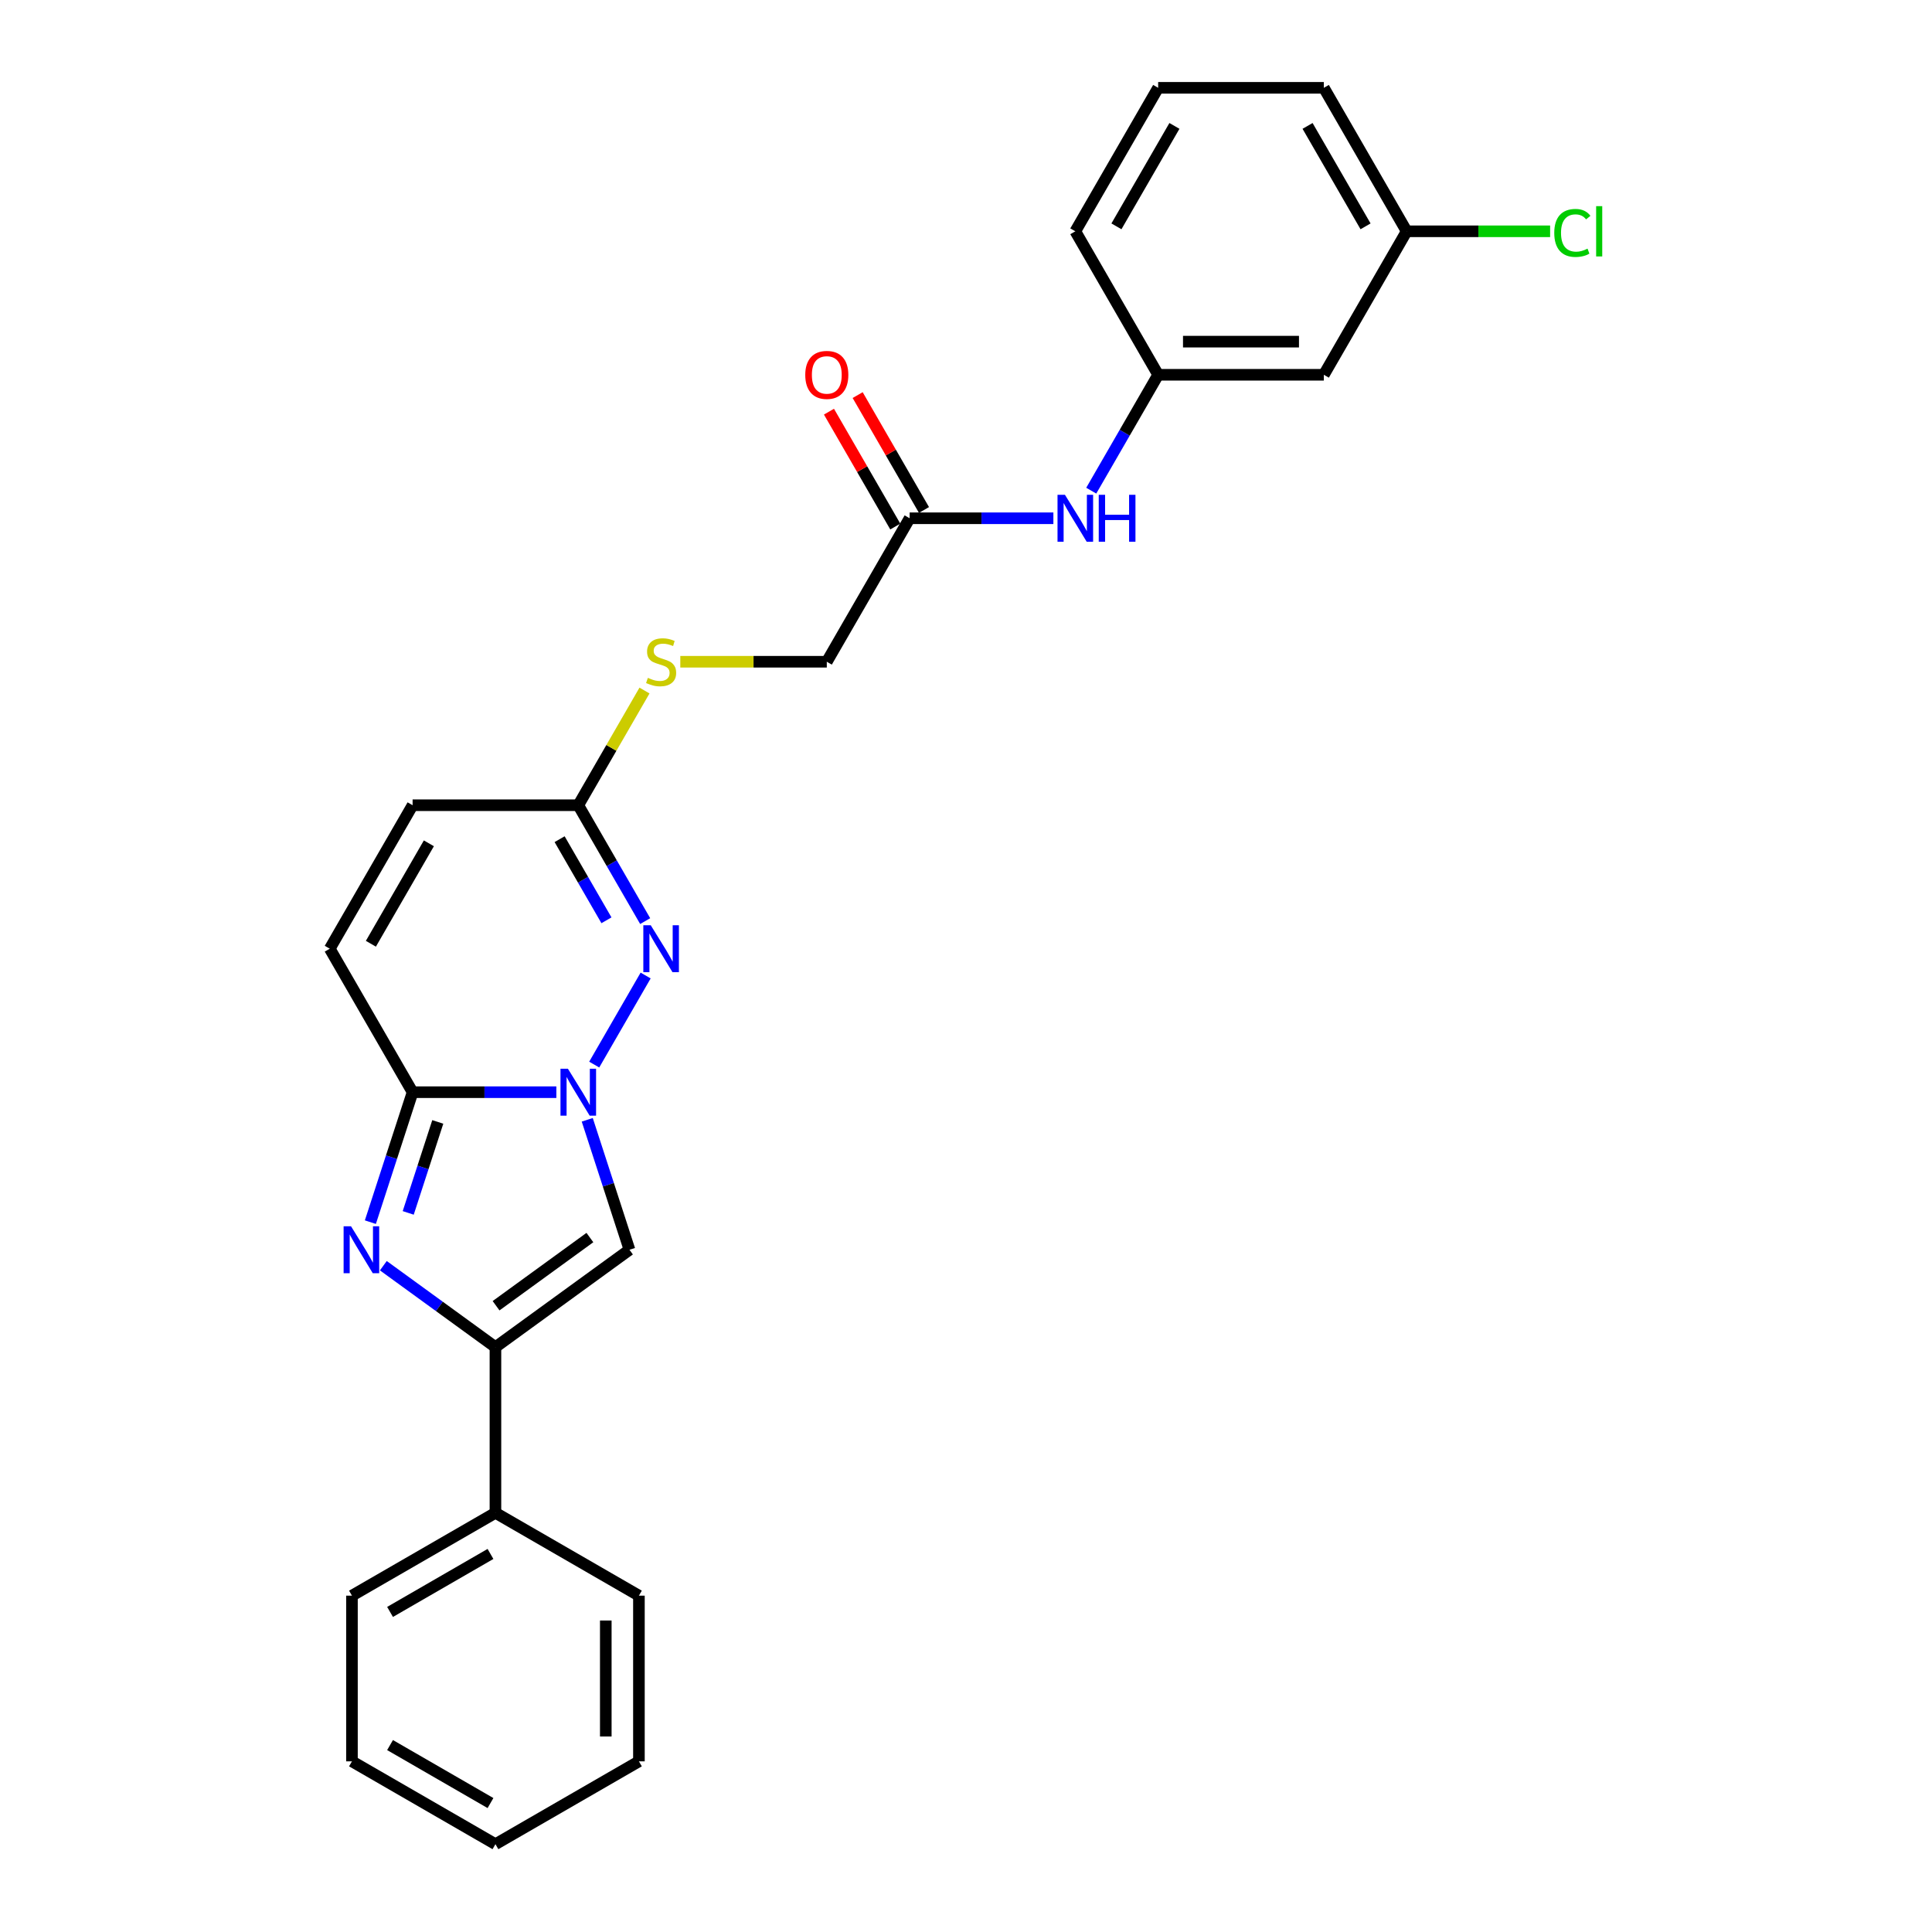 <?xml version='1.0' encoding='iso-8859-1'?>
<svg version='1.1' baseProfile='full'
              xmlns='http://www.w3.org/2000/svg'
                      xmlns:rdkit='http://www.rdkit.org/xml'
                      xmlns:xlink='http://www.w3.org/1999/xlink'
                  xml:space='preserve'
width='1000px' height='1000px' viewBox='0 0 1000 1000'>
<!-- END OF HEADER -->
<rect style='opacity:1.0;fill:#FFFFFF;stroke:none' width='1000' height='1000' x='0' y='0'> </rect>
<path class='bond-1' d='M 287.962,565.317 L 250.762,565.317' style='fill:none;fill-rule:evenodd;stroke:#0000FF;stroke-width:6px;stroke-linecap:butt;stroke-linejoin:miter;stroke-opacity:1' />
<path class='bond-1' d='M 250.762,565.317 L 213.561,565.317' style='fill:none;fill-rule:evenodd;stroke:#000000;stroke-width:6px;stroke-linecap:butt;stroke-linejoin:miter;stroke-opacity:1' />
<path class='bond-3' d='M 307.565,551.03 L 334.183,504.925' style='fill:none;fill-rule:evenodd;stroke:#0000FF;stroke-width:6px;stroke-linecap:butt;stroke-linejoin:miter;stroke-opacity:1' />
<path class='bond-4' d='M 303.958,579.604 L 314.887,613.239' style='fill:none;fill-rule:evenodd;stroke:#0000FF;stroke-width:6px;stroke-linecap:butt;stroke-linejoin:miter;stroke-opacity:1' />
<path class='bond-4' d='M 314.887,613.239 L 325.816,646.875' style='fill:none;fill-rule:evenodd;stroke:#000000;stroke-width:6px;stroke-linecap:butt;stroke-linejoin:miter;stroke-opacity:1' />
<path class='bond-0' d='M 191.703,632.588 L 202.632,598.952' style='fill:none;fill-rule:evenodd;stroke:#0000FF;stroke-width:6px;stroke-linecap:butt;stroke-linejoin:miter;stroke-opacity:1' />
<path class='bond-0' d='M 202.632,598.952 L 213.561,565.317' style='fill:none;fill-rule:evenodd;stroke:#000000;stroke-width:6px;stroke-linecap:butt;stroke-linejoin:miter;stroke-opacity:1' />
<path class='bond-0' d='M 211.294,627.797 L 218.944,604.252' style='fill:none;fill-rule:evenodd;stroke:#0000FF;stroke-width:6px;stroke-linecap:butt;stroke-linejoin:miter;stroke-opacity:1' />
<path class='bond-0' d='M 218.944,604.252 L 226.594,580.707' style='fill:none;fill-rule:evenodd;stroke:#000000;stroke-width:6px;stroke-linecap:butt;stroke-linejoin:miter;stroke-opacity:1' />
<path class='bond-26' d='M 198.415,655.124 L 227.427,676.202' style='fill:none;fill-rule:evenodd;stroke:#0000FF;stroke-width:6px;stroke-linecap:butt;stroke-linejoin:miter;stroke-opacity:1' />
<path class='bond-26' d='M 227.427,676.202 L 256.439,697.28' style='fill:none;fill-rule:evenodd;stroke:#000000;stroke-width:6px;stroke-linecap:butt;stroke-linejoin:miter;stroke-opacity:1' />
<path class='bond-6' d='M 213.561,565.317 L 170.683,491.051' style='fill:none;fill-rule:evenodd;stroke:#000000;stroke-width:6px;stroke-linecap:butt;stroke-linejoin:miter;stroke-opacity:1' />
<path class='bond-2' d='M 256.439,697.28 L 325.816,646.875' style='fill:none;fill-rule:evenodd;stroke:#000000;stroke-width:6px;stroke-linecap:butt;stroke-linejoin:miter;stroke-opacity:1' />
<path class='bond-2' d='M 256.764,675.844 L 305.328,640.56' style='fill:none;fill-rule:evenodd;stroke:#000000;stroke-width:6px;stroke-linecap:butt;stroke-linejoin:miter;stroke-opacity:1' />
<path class='bond-11' d='M 256.439,697.28 L 256.439,783.035' style='fill:none;fill-rule:evenodd;stroke:#000000;stroke-width:6px;stroke-linecap:butt;stroke-linejoin:miter;stroke-opacity:1' />
<path class='bond-5' d='M 333.945,476.764 L 316.631,446.774' style='fill:none;fill-rule:evenodd;stroke:#0000FF;stroke-width:6px;stroke-linecap:butt;stroke-linejoin:miter;stroke-opacity:1' />
<path class='bond-5' d='M 316.631,446.774 L 299.316,416.785' style='fill:none;fill-rule:evenodd;stroke:#000000;stroke-width:6px;stroke-linecap:butt;stroke-linejoin:miter;stroke-opacity:1' />
<path class='bond-5' d='M 313.898,476.343 L 301.777,455.35' style='fill:none;fill-rule:evenodd;stroke:#0000FF;stroke-width:6px;stroke-linecap:butt;stroke-linejoin:miter;stroke-opacity:1' />
<path class='bond-5' d='M 301.777,455.35 L 289.657,434.357' style='fill:none;fill-rule:evenodd;stroke:#000000;stroke-width:6px;stroke-linecap:butt;stroke-linejoin:miter;stroke-opacity:1' />
<path class='bond-7' d='M 299.316,416.785 L 213.561,416.785' style='fill:none;fill-rule:evenodd;stroke:#000000;stroke-width:6px;stroke-linecap:butt;stroke-linejoin:miter;stroke-opacity:1' />
<path class='bond-10' d='M 299.316,416.785 L 316.452,387.104' style='fill:none;fill-rule:evenodd;stroke:#000000;stroke-width:6px;stroke-linecap:butt;stroke-linejoin:miter;stroke-opacity:1' />
<path class='bond-10' d='M 316.452,387.104 L 333.589,357.423' style='fill:none;fill-rule:evenodd;stroke:#CCCC00;stroke-width:6px;stroke-linecap:butt;stroke-linejoin:miter;stroke-opacity:1' />
<path class='bond-27' d='M 170.683,491.051 L 213.561,416.785' style='fill:none;fill-rule:evenodd;stroke:#000000;stroke-width:6px;stroke-linecap:butt;stroke-linejoin:miter;stroke-opacity:1' />
<path class='bond-27' d='M 191.968,488.486 L 221.983,436.5' style='fill:none;fill-rule:evenodd;stroke:#000000;stroke-width:6px;stroke-linecap:butt;stroke-linejoin:miter;stroke-opacity:1' />
<path class='bond-8' d='M 470.826,268.253 L 427.949,342.519' style='fill:none;fill-rule:evenodd;stroke:#000000;stroke-width:6px;stroke-linecap:butt;stroke-linejoin:miter;stroke-opacity:1' />
<path class='bond-9' d='M 470.826,268.253 L 508.027,268.253' style='fill:none;fill-rule:evenodd;stroke:#000000;stroke-width:6px;stroke-linecap:butt;stroke-linejoin:miter;stroke-opacity:1' />
<path class='bond-9' d='M 508.027,268.253 L 545.227,268.253' style='fill:none;fill-rule:evenodd;stroke:#0000FF;stroke-width:6px;stroke-linecap:butt;stroke-linejoin:miter;stroke-opacity:1' />
<path class='bond-14' d='M 478.253,263.965 L 461.087,234.233' style='fill:none;fill-rule:evenodd;stroke:#000000;stroke-width:6px;stroke-linecap:butt;stroke-linejoin:miter;stroke-opacity:1' />
<path class='bond-14' d='M 461.087,234.233 L 443.921,204.5' style='fill:none;fill-rule:evenodd;stroke:#FF0000;stroke-width:6px;stroke-linecap:butt;stroke-linejoin:miter;stroke-opacity:1' />
<path class='bond-14' d='M 463.4,272.54 L 446.234,242.808' style='fill:none;fill-rule:evenodd;stroke:#000000;stroke-width:6px;stroke-linecap:butt;stroke-linejoin:miter;stroke-opacity:1' />
<path class='bond-14' d='M 446.234,242.808 L 429.068,213.076' style='fill:none;fill-rule:evenodd;stroke:#FF0000;stroke-width:6px;stroke-linecap:butt;stroke-linejoin:miter;stroke-opacity:1' />
<path class='bond-12' d='M 564.83,253.966 L 582.144,223.976' style='fill:none;fill-rule:evenodd;stroke:#0000FF;stroke-width:6px;stroke-linecap:butt;stroke-linejoin:miter;stroke-opacity:1' />
<path class='bond-12' d='M 582.144,223.976 L 599.459,193.987' style='fill:none;fill-rule:evenodd;stroke:#000000;stroke-width:6px;stroke-linecap:butt;stroke-linejoin:miter;stroke-opacity:1' />
<path class='bond-15' d='M 352.124,342.519 L 390.036,342.519' style='fill:none;fill-rule:evenodd;stroke:#CCCC00;stroke-width:6px;stroke-linecap:butt;stroke-linejoin:miter;stroke-opacity:1' />
<path class='bond-15' d='M 390.036,342.519 L 427.949,342.519' style='fill:none;fill-rule:evenodd;stroke:#000000;stroke-width:6px;stroke-linecap:butt;stroke-linejoin:miter;stroke-opacity:1' />
<path class='bond-20' d='M 256.439,783.035 L 182.172,825.913' style='fill:none;fill-rule:evenodd;stroke:#000000;stroke-width:6px;stroke-linecap:butt;stroke-linejoin:miter;stroke-opacity:1' />
<path class='bond-20' d='M 253.874,804.32 L 201.888,834.334' style='fill:none;fill-rule:evenodd;stroke:#000000;stroke-width:6px;stroke-linecap:butt;stroke-linejoin:miter;stroke-opacity:1' />
<path class='bond-21' d='M 256.439,783.035 L 330.705,825.913' style='fill:none;fill-rule:evenodd;stroke:#000000;stroke-width:6px;stroke-linecap:butt;stroke-linejoin:miter;stroke-opacity:1' />
<path class='bond-13' d='M 599.459,193.987 L 685.214,193.987' style='fill:none;fill-rule:evenodd;stroke:#000000;stroke-width:6px;stroke-linecap:butt;stroke-linejoin:miter;stroke-opacity:1' />
<path class='bond-13' d='M 612.322,176.836 L 672.35,176.836' style='fill:none;fill-rule:evenodd;stroke:#000000;stroke-width:6px;stroke-linecap:butt;stroke-linejoin:miter;stroke-opacity:1' />
<path class='bond-19' d='M 599.459,193.987 L 556.581,119.721' style='fill:none;fill-rule:evenodd;stroke:#000000;stroke-width:6px;stroke-linecap:butt;stroke-linejoin:miter;stroke-opacity:1' />
<path class='bond-16' d='M 685.214,193.987 L 728.091,119.721' style='fill:none;fill-rule:evenodd;stroke:#000000;stroke-width:6px;stroke-linecap:butt;stroke-linejoin:miter;stroke-opacity:1' />
<path class='bond-17' d='M 728.091,119.721 L 765.215,119.721' style='fill:none;fill-rule:evenodd;stroke:#000000;stroke-width:6px;stroke-linecap:butt;stroke-linejoin:miter;stroke-opacity:1' />
<path class='bond-17' d='M 765.215,119.721 L 802.338,119.721' style='fill:none;fill-rule:evenodd;stroke:#00CC00;stroke-width:6px;stroke-linecap:butt;stroke-linejoin:miter;stroke-opacity:1' />
<path class='bond-29' d='M 728.091,119.721 L 685.214,45.455' style='fill:none;fill-rule:evenodd;stroke:#000000;stroke-width:6px;stroke-linecap:butt;stroke-linejoin:miter;stroke-opacity:1' />
<path class='bond-29' d='M 706.806,117.156 L 676.792,65.17' style='fill:none;fill-rule:evenodd;stroke:#000000;stroke-width:6px;stroke-linecap:butt;stroke-linejoin:miter;stroke-opacity:1' />
<path class='bond-18' d='M 599.459,45.455 L 556.581,119.721' style='fill:none;fill-rule:evenodd;stroke:#000000;stroke-width:6px;stroke-linecap:butt;stroke-linejoin:miter;stroke-opacity:1' />
<path class='bond-18' d='M 607.88,65.17 L 577.866,117.156' style='fill:none;fill-rule:evenodd;stroke:#000000;stroke-width:6px;stroke-linecap:butt;stroke-linejoin:miter;stroke-opacity:1' />
<path class='bond-22' d='M 599.459,45.455 L 685.214,45.455' style='fill:none;fill-rule:evenodd;stroke:#000000;stroke-width:6px;stroke-linecap:butt;stroke-linejoin:miter;stroke-opacity:1' />
<path class='bond-24' d='M 182.172,825.913 L 182.172,911.668' style='fill:none;fill-rule:evenodd;stroke:#000000;stroke-width:6px;stroke-linecap:butt;stroke-linejoin:miter;stroke-opacity:1' />
<path class='bond-23' d='M 330.705,825.913 L 330.705,911.668' style='fill:none;fill-rule:evenodd;stroke:#000000;stroke-width:6px;stroke-linecap:butt;stroke-linejoin:miter;stroke-opacity:1' />
<path class='bond-23' d='M 313.554,838.776 L 313.554,898.805' style='fill:none;fill-rule:evenodd;stroke:#000000;stroke-width:6px;stroke-linecap:butt;stroke-linejoin:miter;stroke-opacity:1' />
<path class='bond-25' d='M 330.705,911.668 L 256.439,954.545' style='fill:none;fill-rule:evenodd;stroke:#000000;stroke-width:6px;stroke-linecap:butt;stroke-linejoin:miter;stroke-opacity:1' />
<path class='bond-28' d='M 182.172,911.668 L 256.439,954.545' style='fill:none;fill-rule:evenodd;stroke:#000000;stroke-width:6px;stroke-linecap:butt;stroke-linejoin:miter;stroke-opacity:1' />
<path class='bond-28' d='M 201.888,903.246 L 253.874,933.261' style='fill:none;fill-rule:evenodd;stroke:#000000;stroke-width:6px;stroke-linecap:butt;stroke-linejoin:miter;stroke-opacity:1' />
<path  class='atom-0' d='M 293.948 553.174
L 301.906 566.037
Q 302.695 567.306, 303.964 569.605
Q 305.233 571.903, 305.302 572.04
L 305.302 553.174
L 308.526 553.174
L 308.526 577.46
L 305.199 577.46
L 296.658 563.396
Q 295.663 561.749, 294.6 559.863
Q 293.57 557.976, 293.262 557.393
L 293.262 577.46
L 290.106 577.46
L 290.106 553.174
L 293.948 553.174
' fill='#0000FF'/>
<path  class='atom-1' d='M 181.693 634.732
L 189.651 647.595
Q 190.44 648.864, 191.709 651.163
Q 192.978 653.461, 193.047 653.598
L 193.047 634.732
L 196.271 634.732
L 196.271 659.018
L 192.944 659.018
L 184.403 644.954
Q 183.408 643.307, 182.345 641.421
Q 181.316 639.534, 181.007 638.951
L 181.007 659.018
L 177.851 659.018
L 177.851 634.732
L 181.693 634.732
' fill='#0000FF'/>
<path  class='atom-4' d='M 336.825 478.908
L 344.783 491.771
Q 345.572 493.04, 346.841 495.339
Q 348.111 497.637, 348.179 497.774
L 348.179 478.908
L 351.404 478.908
L 351.404 503.194
L 348.076 503.194
L 339.535 489.13
Q 338.54 487.483, 337.477 485.597
Q 336.448 483.71, 336.139 483.127
L 336.139 503.194
L 332.983 503.194
L 332.983 478.908
L 336.825 478.908
' fill='#0000FF'/>
<path  class='atom-10' d='M 551.213 256.11
L 559.171 268.973
Q 559.96 270.242, 561.229 272.54
Q 562.498 274.839, 562.567 274.976
L 562.567 256.11
L 565.791 256.11
L 565.791 280.396
L 562.464 280.396
L 553.923 266.332
Q 552.928 264.685, 551.865 262.799
Q 550.836 260.912, 550.527 260.329
L 550.527 280.396
L 547.371 280.396
L 547.371 256.11
L 551.213 256.11
' fill='#0000FF'/>
<path  class='atom-10' d='M 568.707 256.11
L 572 256.11
L 572 266.435
L 584.417 266.435
L 584.417 256.11
L 587.71 256.11
L 587.71 280.396
L 584.417 280.396
L 584.417 269.179
L 572 269.179
L 572 280.396
L 568.707 280.396
L 568.707 256.11
' fill='#0000FF'/>
<path  class='atom-11' d='M 335.333 350.854
Q 335.608 350.957, 336.74 351.437
Q 337.872 351.917, 339.106 352.226
Q 340.376 352.501, 341.61 352.501
Q 343.909 352.501, 345.246 351.403
Q 346.584 350.271, 346.584 348.316
Q 346.584 346.978, 345.898 346.155
Q 345.246 345.331, 344.217 344.886
Q 343.188 344.44, 341.473 343.925
Q 339.312 343.273, 338.009 342.656
Q 336.74 342.039, 335.813 340.735
Q 334.922 339.432, 334.922 337.236
Q 334.922 334.183, 336.98 332.297
Q 339.072 330.41, 343.188 330.41
Q 346.001 330.41, 349.191 331.748
L 348.402 334.389
Q 345.487 333.189, 343.291 333.189
Q 340.924 333.189, 339.621 334.183
Q 338.317 335.144, 338.352 336.825
Q 338.352 338.128, 339.003 338.917
Q 339.69 339.706, 340.65 340.152
Q 341.645 340.598, 343.291 341.112
Q 345.487 341.798, 346.79 342.484
Q 348.094 343.17, 349.02 344.577
Q 349.98 345.949, 349.98 348.316
Q 349.98 351.677, 347.716 353.495
Q 345.487 355.279, 341.748 355.279
Q 339.587 355.279, 337.94 354.799
Q 336.328 354.353, 334.407 353.564
L 335.333 350.854
' fill='#CCCC00'/>
<path  class='atom-15' d='M 416.8 194.055
Q 416.8 188.224, 419.682 184.965
Q 422.563 181.707, 427.949 181.707
Q 433.334 181.707, 436.215 184.965
Q 439.097 188.224, 439.097 194.055
Q 439.097 199.955, 436.181 203.317
Q 433.265 206.644, 427.949 206.644
Q 422.597 206.644, 419.682 203.317
Q 416.8 199.989, 416.8 194.055
M 427.949 203.9
Q 431.653 203.9, 433.643 201.43
Q 435.667 198.926, 435.667 194.055
Q 435.667 189.287, 433.643 186.886
Q 431.653 184.451, 427.949 184.451
Q 424.244 184.451, 422.22 186.852
Q 420.231 189.253, 420.231 194.055
Q 420.231 198.96, 422.22 201.43
Q 424.244 203.9, 427.949 203.9
' fill='#FF0000'/>
<path  class='atom-18' d='M 804.482 120.561
Q 804.482 114.524, 807.295 111.368
Q 810.142 108.178, 815.527 108.178
Q 820.535 108.178, 823.211 111.711
L 820.947 113.563
Q 818.992 110.991, 815.527 110.991
Q 811.857 110.991, 809.902 113.46
Q 807.981 115.896, 807.981 120.561
Q 807.981 125.363, 809.97 127.833
Q 811.994 130.303, 815.904 130.303
Q 818.58 130.303, 821.701 128.691
L 822.662 131.263
Q 821.393 132.086, 819.472 132.567
Q 817.551 133.047, 815.424 133.047
Q 810.142 133.047, 807.295 129.823
Q 804.482 126.598, 804.482 120.561
' fill='#00CC00'/>
<path  class='atom-18' d='M 826.161 106.703
L 829.317 106.703
L 829.317 132.738
L 826.161 132.738
L 826.161 106.703
' fill='#00CC00'/>
</svg>

